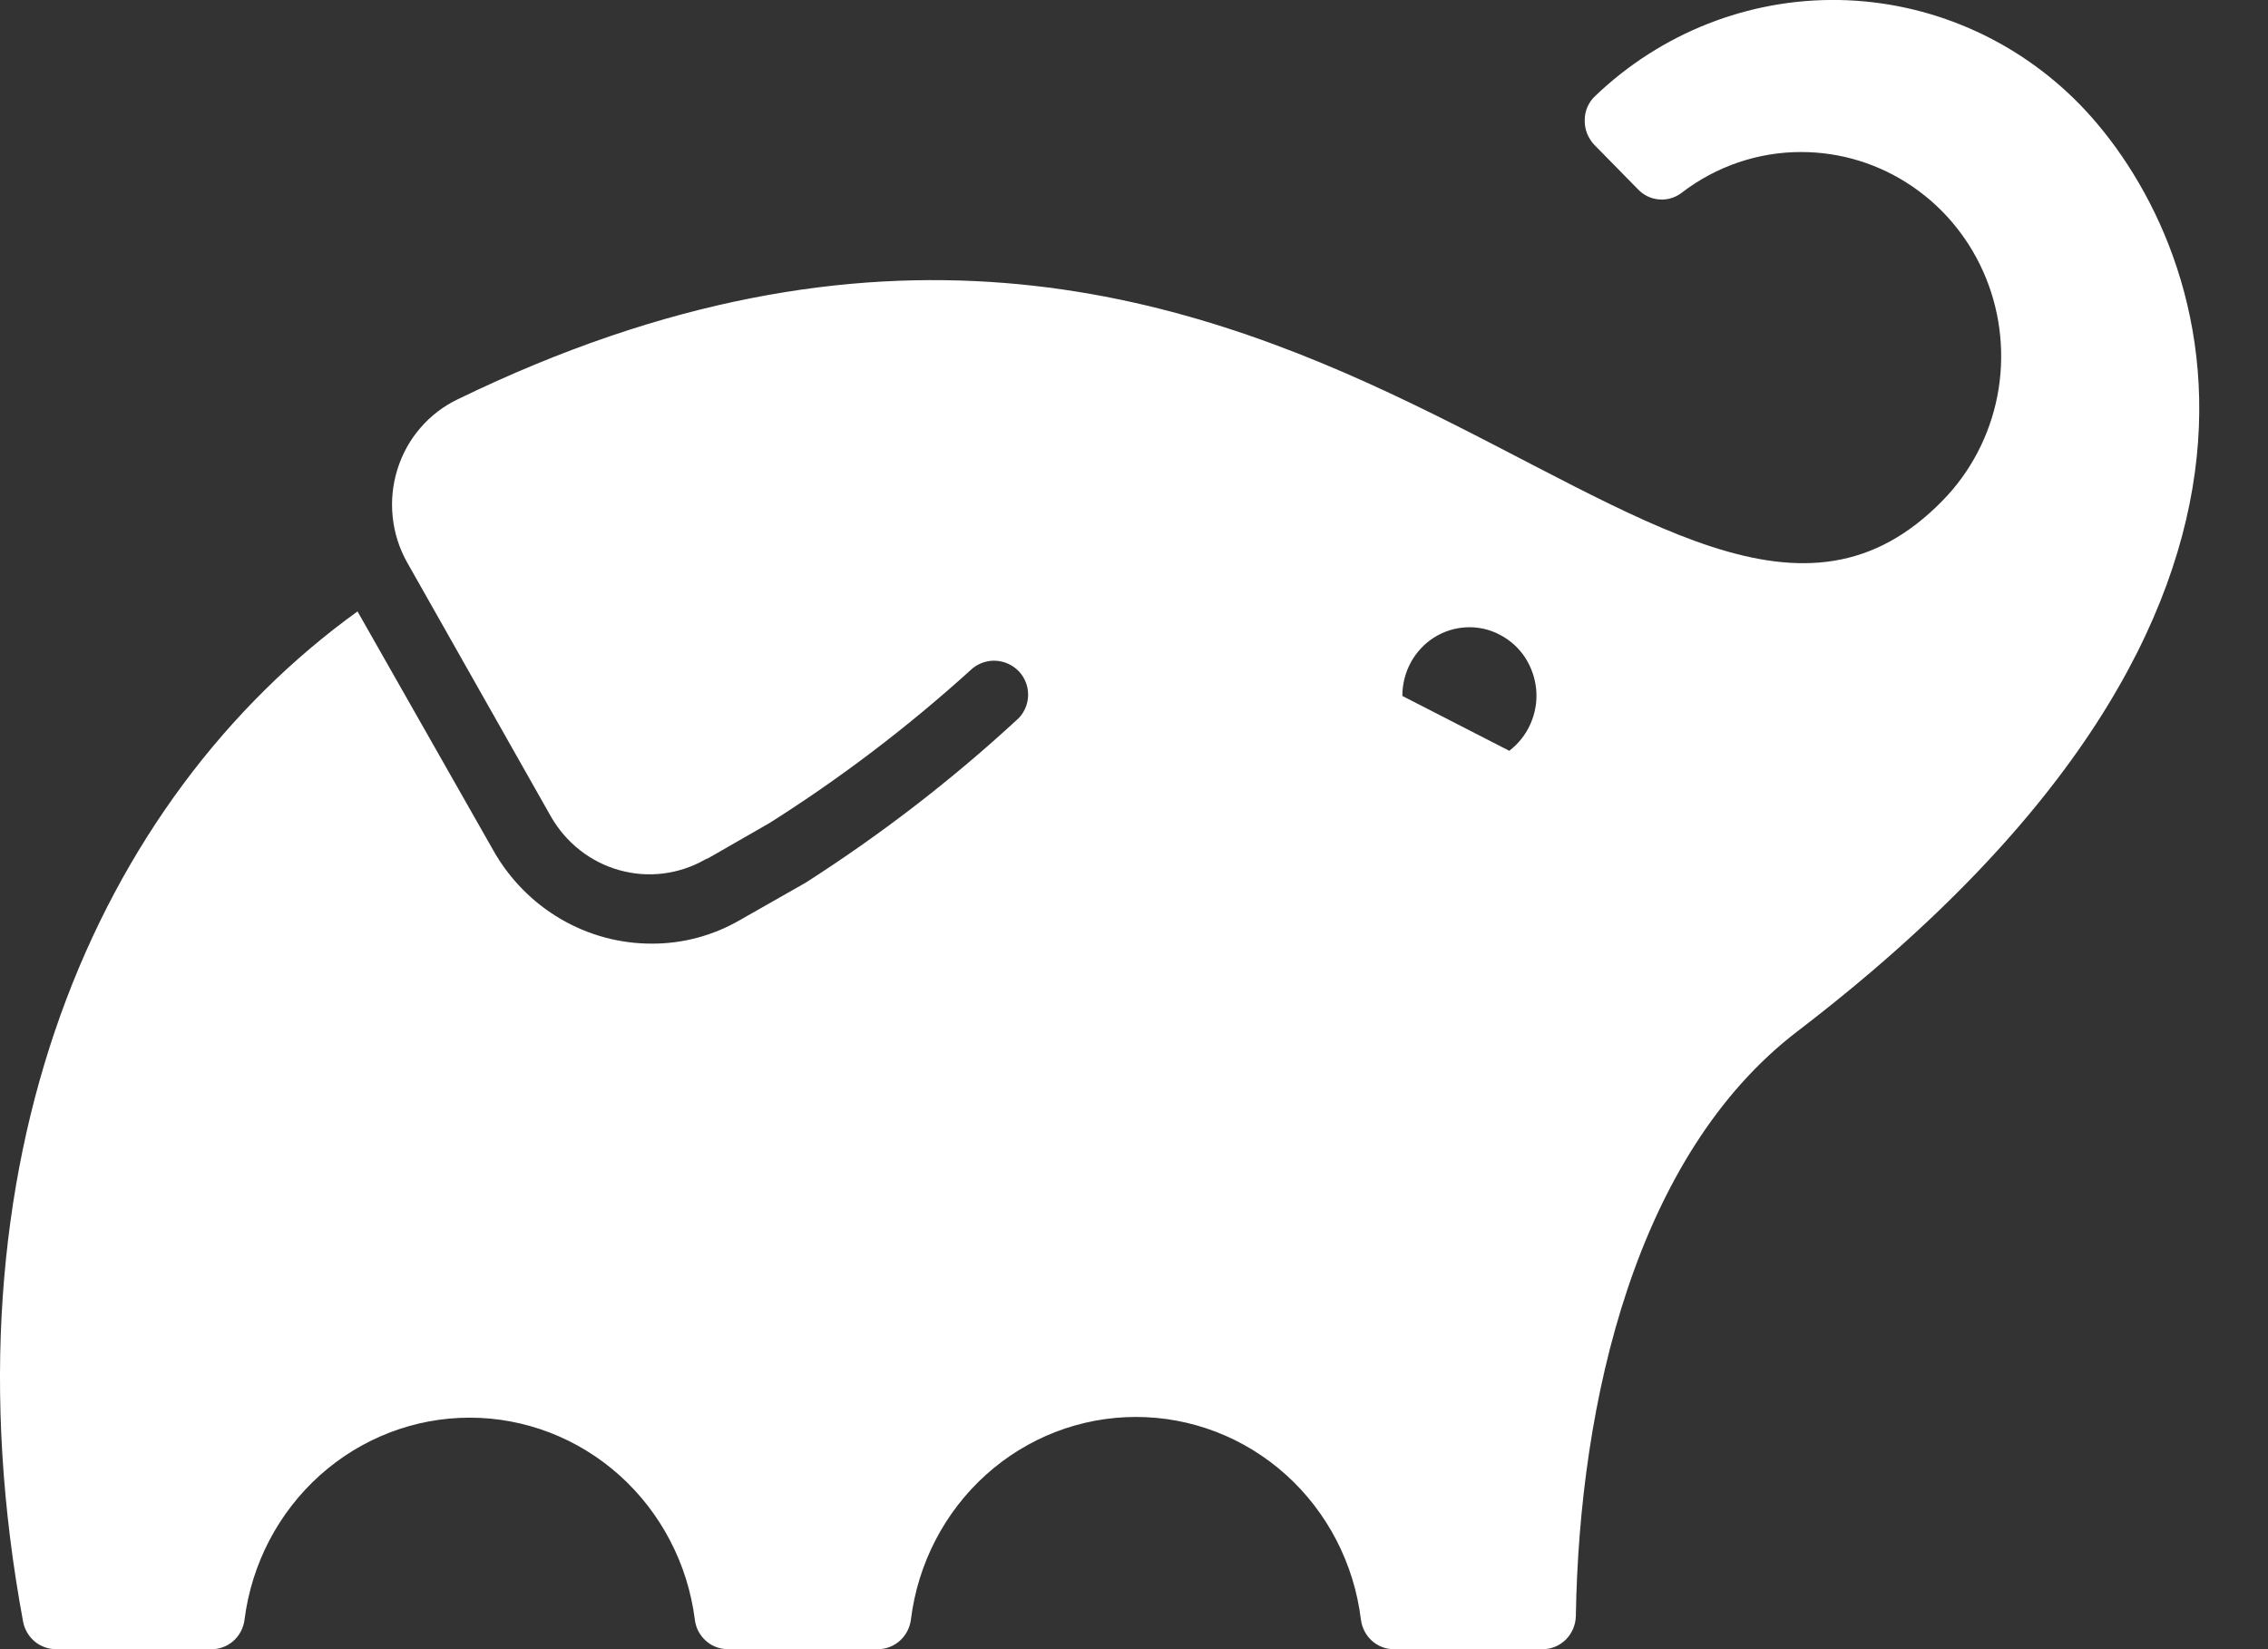 <svg width="22" height="16" viewBox="0 0 22 16" fill="none" xmlns="http://www.w3.org/2000/svg">
<rect x="0" y="0" width="22" height="16" fill="#333333" stroke="none"/>
<path d="M20.173 1.012C19.553 0.378 18.716 0.016 17.839 0C16.962 -0.015 16.113 0.319 15.473 0.932C15.441 0.961 15.416 0.998 15.398 1.038C15.381 1.078 15.372 1.122 15.372 1.166C15.371 1.21 15.379 1.254 15.395 1.295C15.411 1.336 15.435 1.373 15.465 1.405L15.892 1.84C15.947 1.896 16.019 1.93 16.097 1.935C16.174 1.941 16.251 1.918 16.313 1.87C16.647 1.613 17.055 1.474 17.473 1.475C17.856 1.475 18.231 1.591 18.55 1.809C18.869 2.026 19.117 2.335 19.264 2.697C19.411 3.059 19.449 3.457 19.375 3.841C19.3 4.225 19.116 4.578 18.845 4.855C16.168 7.605 12.573 -0.08 4.442 3.873C4.303 3.939 4.179 4.034 4.078 4.151C3.977 4.268 3.901 4.405 3.855 4.554C3.808 4.703 3.793 4.86 3.809 5.015C3.825 5.17 3.873 5.321 3.949 5.456L5.343 7.92C5.489 8.176 5.727 8.364 6.007 8.442C6.286 8.521 6.585 8.484 6.838 8.34L6.873 8.32L6.846 8.34L7.464 7.985C8.154 7.549 8.806 7.053 9.413 6.503C9.472 6.446 9.55 6.413 9.632 6.41C9.713 6.408 9.793 6.435 9.856 6.488C9.893 6.518 9.922 6.557 9.942 6.6C9.963 6.644 9.973 6.691 9.973 6.739C9.973 6.788 9.963 6.835 9.942 6.879C9.922 6.922 9.893 6.961 9.856 6.991C9.223 7.574 8.541 8.099 7.819 8.561L7.797 8.574L7.178 8.926C6.918 9.077 6.623 9.156 6.324 9.155C6.013 9.156 5.708 9.073 5.439 8.916C5.169 8.758 4.945 8.531 4.789 8.257L3.468 5.932C0.936 7.759 -0.601 11.279 0.224 15.733C0.238 15.808 0.278 15.876 0.336 15.925C0.394 15.973 0.467 16 0.542 16H2.042C2.122 16.003 2.201 15.975 2.262 15.922C2.323 15.869 2.362 15.794 2.372 15.713C2.441 15.171 2.701 14.674 3.103 14.313C3.505 13.953 4.021 13.754 4.556 13.754C5.091 13.754 5.607 13.953 6.009 14.313C6.411 14.674 6.671 15.171 6.74 15.713C6.749 15.791 6.786 15.863 6.844 15.916C6.901 15.969 6.976 15.998 7.053 16H8.516C8.594 16 8.67 15.971 8.729 15.918C8.788 15.865 8.826 15.792 8.836 15.713C8.903 15.17 9.162 14.67 9.564 14.308C9.966 13.946 10.483 13.747 11.019 13.747C11.555 13.747 12.072 13.946 12.474 14.308C12.876 14.67 13.135 15.17 13.201 15.713C13.211 15.792 13.249 15.865 13.307 15.918C13.366 15.971 13.441 16 13.519 16H14.965C15.049 16 15.13 15.966 15.19 15.906C15.25 15.845 15.284 15.764 15.286 15.678C15.32 13.594 15.869 11.201 17.439 10.003C22.856 5.856 21.429 2.301 20.173 1.012ZM14.638 7.283L13.603 6.752C13.603 6.638 13.631 6.527 13.685 6.427C13.739 6.328 13.817 6.244 13.912 6.184C14.006 6.125 14.114 6.091 14.225 6.086C14.337 6.081 14.447 6.105 14.546 6.157C14.646 6.208 14.731 6.284 14.793 6.378C14.855 6.473 14.892 6.582 14.902 6.695C14.911 6.808 14.891 6.922 14.845 7.025C14.799 7.129 14.727 7.218 14.638 7.286V7.283Z" fill="white"/>
</svg>
